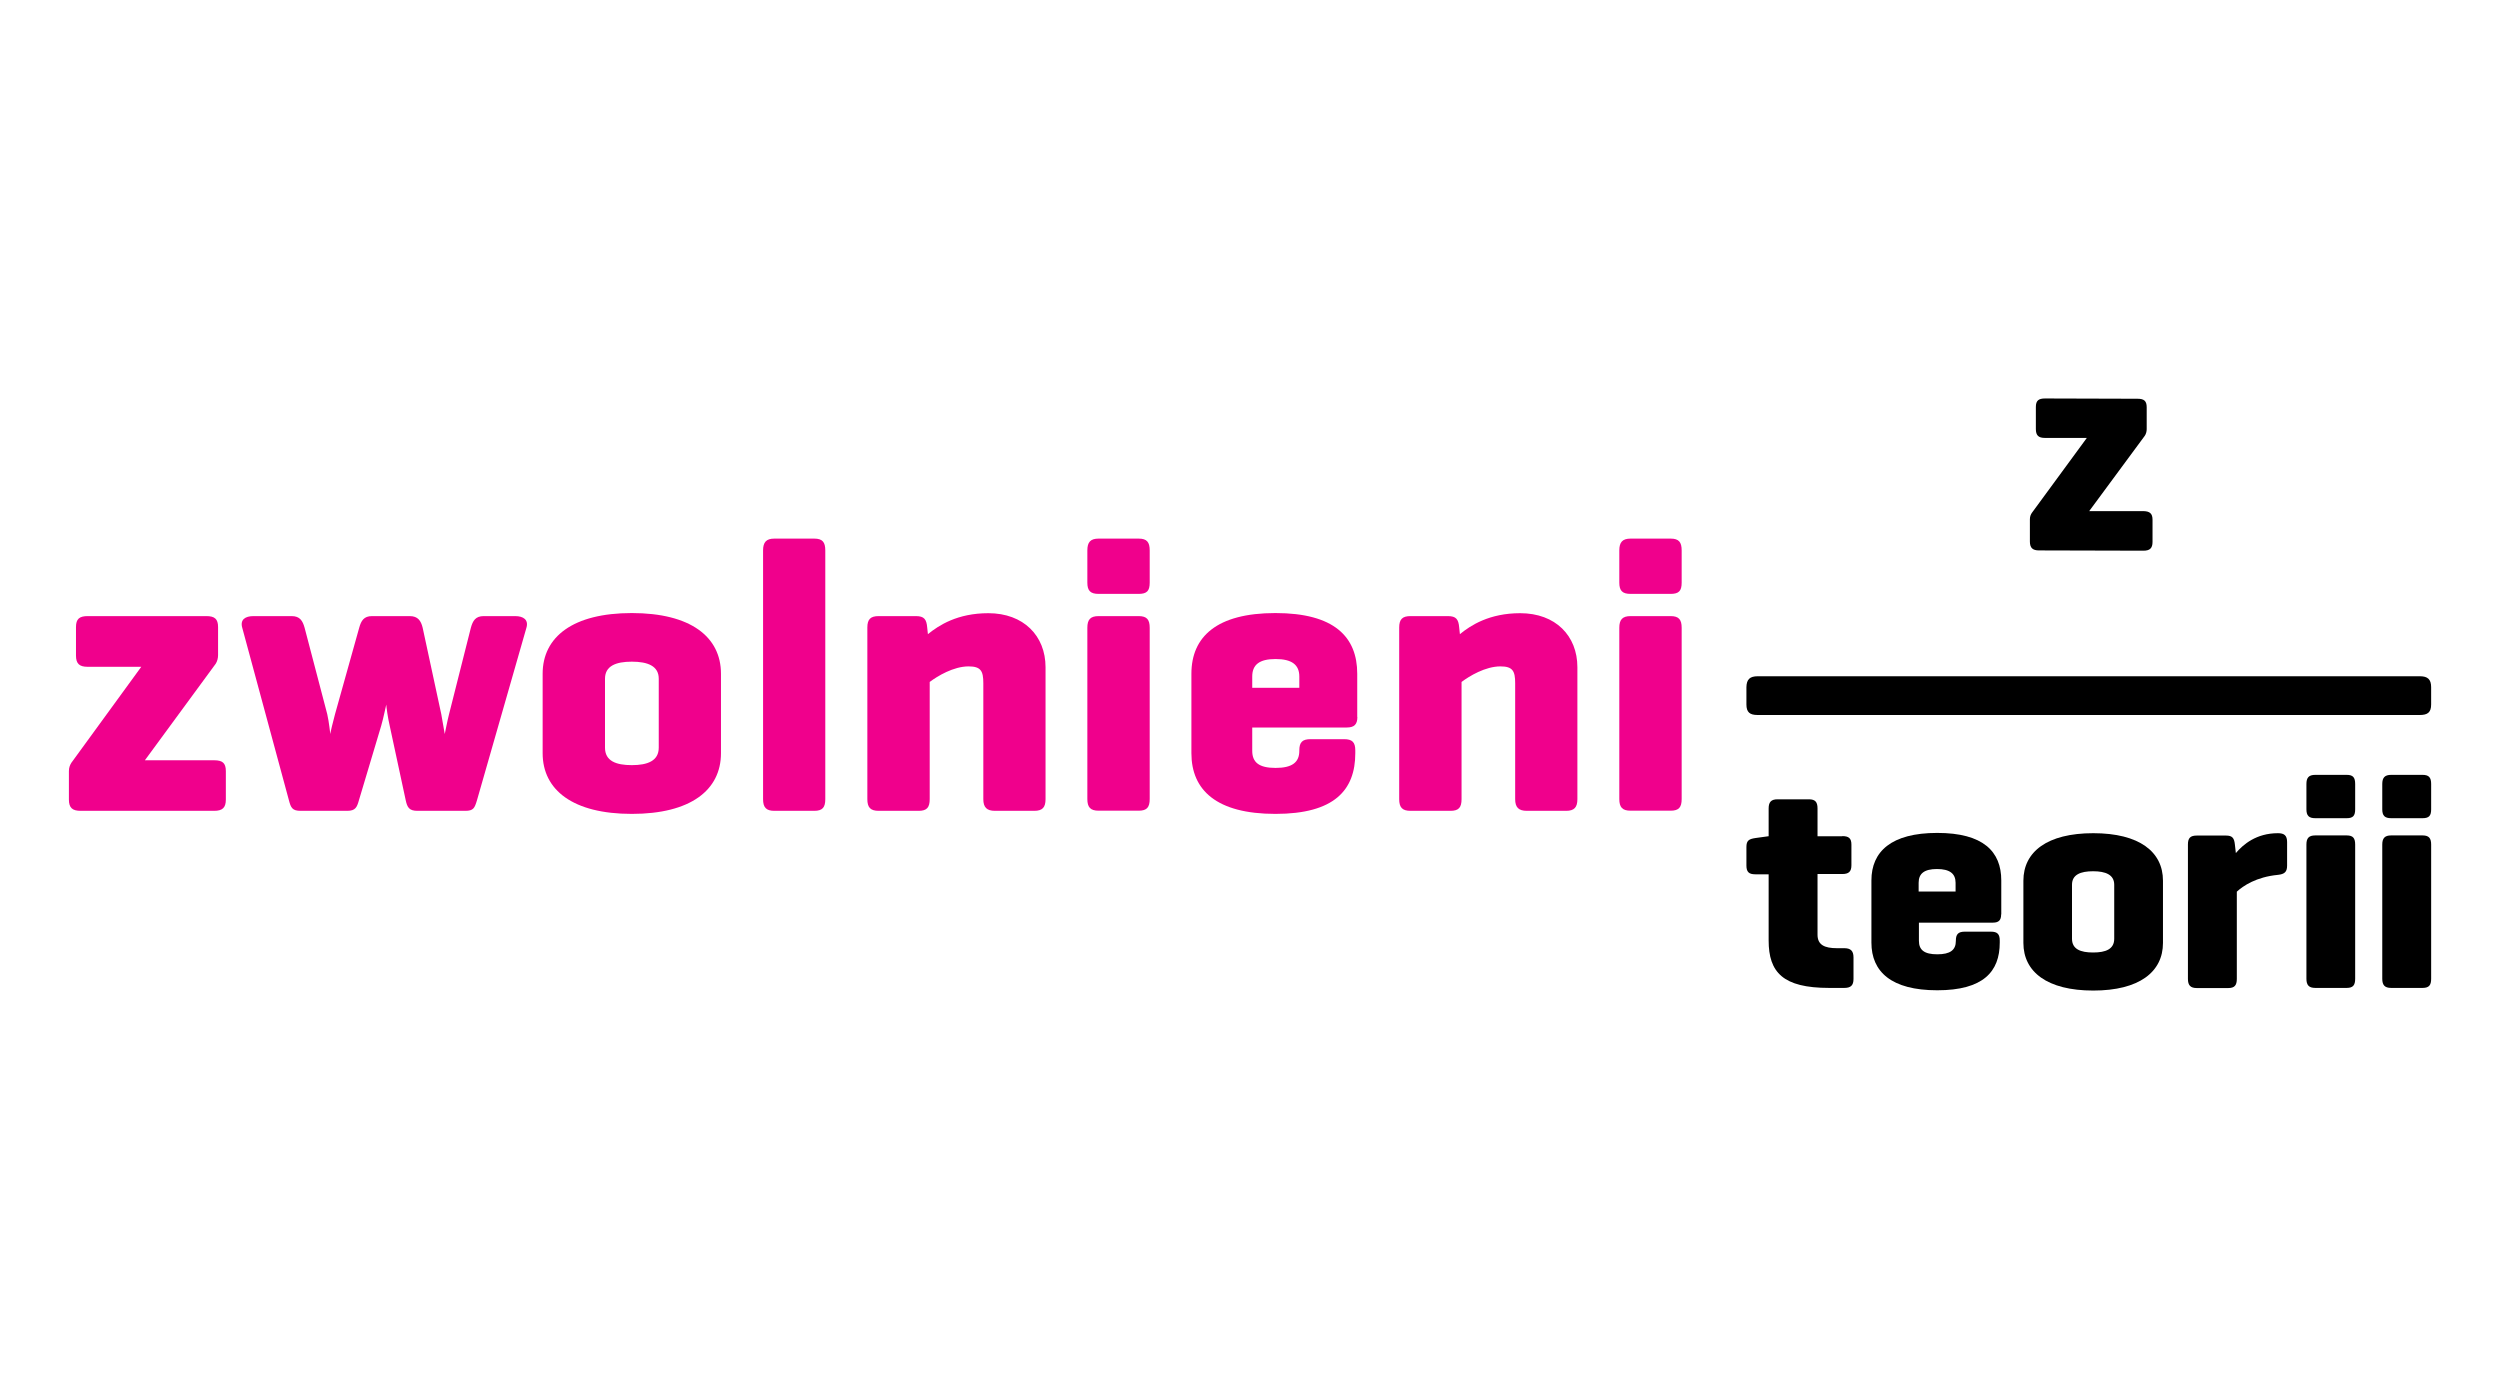 <svg width="180" height="100" viewBox="0 0 180 100" fill="none" xmlns="http://www.w3.org/2000/svg">
<g clip-path="url(#clip0_623_1613)">
<path d="M126.552 51.48C125.992 51.48 125.742 51.29 125.742 50.72V49.48C125.752 48.91 125.992 48.69 126.562 48.69H174.232C174.802 48.69 175.042 48.92 175.042 49.48V50.72C175.042 51.29 174.792 51.48 174.222 51.48H126.552Z" fill="black"/>
<path d="M153.902 28.71C154.362 28.71 154.562 28.86 154.562 29.32V30.9C154.562 31.07 154.512 31.25 154.422 31.38L150.422 36.8H154.322C154.782 36.81 154.982 36.97 154.982 37.42V39.02C154.982 39.48 154.782 39.65 154.322 39.65L146.812 39.63C146.352 39.63 146.152 39.45 146.152 38.99V37.39C146.152 37.17 146.222 37.04 146.292 36.93L150.252 31.53H147.232C146.772 31.53 146.582 31.35 146.582 30.89V29.3C146.582 28.84 146.782 28.69 147.242 28.69L153.922 28.71H153.902Z" fill="black"/>
<path d="M14.861 44.36C15.451 44.36 15.701 44.56 15.701 45.15V47.17C15.701 47.39 15.641 47.62 15.531 47.79L10.431 54.74H15.421C16.011 54.74 16.261 54.93 16.261 55.52V57.57C16.261 58.16 16.011 58.38 15.421 58.38H5.801C5.211 58.38 4.961 58.16 4.961 57.57V55.52C4.961 55.24 5.051 55.07 5.131 54.93L10.171 48.01H6.311C5.721 48.01 5.471 47.79 5.471 47.2V45.15C5.471 44.56 5.721 44.36 6.311 44.36H14.861Z" fill="#F0008C"/>
<path d="M34.342 57.62C34.172 58.18 34.092 58.38 33.502 58.38H30.052C29.462 58.38 29.322 58.13 29.212 57.62L28.062 52.27C27.922 51.68 27.812 50.87 27.812 50.73C27.782 50.81 27.622 51.66 27.442 52.27L25.842 57.62C25.702 58.12 25.592 58.38 25.002 58.38H21.642C21.052 58.38 20.942 58.16 20.802 57.62L17.442 45.2C17.272 44.61 17.662 44.36 18.252 44.36H21.002C21.592 44.36 21.792 44.7 21.932 45.2L23.562 51.42C23.702 52.04 23.762 52.76 23.782 52.85C23.782 52.76 23.982 51.93 24.122 51.42L25.862 45.2C26.002 44.69 26.202 44.36 26.782 44.36H29.502C30.092 44.36 30.312 44.7 30.432 45.2L31.772 51.42L32.022 52.85C32.052 52.71 32.222 51.84 32.332 51.42L33.902 45.2C34.042 44.69 34.242 44.36 34.822 44.36H37.092C37.682 44.36 38.072 44.62 37.902 45.2L34.342 57.62Z" fill="#F0008C"/>
<path d="M39.07 48.51C39.07 45.85 41.26 44.14 45.49 44.14C49.72 44.14 51.91 45.85 51.91 48.51V54.23C51.91 56.89 49.72 58.6 45.49 58.6C41.26 58.6 39.07 56.89 39.07 54.23V48.51ZM47.43 48.87C47.43 47.95 46.64 47.64 45.49 47.64C44.34 47.64 43.56 47.95 43.56 48.87V53.83C43.56 54.79 44.35 55.09 45.49 55.09C46.63 55.09 47.43 54.78 47.43 53.83V48.87Z" fill="#F0008C"/>
<path d="M59.421 57.54C59.421 58.13 59.221 58.38 58.631 58.38H55.751C55.161 58.38 54.941 58.13 54.941 57.54V39.63C54.941 39.04 55.171 38.78 55.751 38.78H58.631C59.221 38.78 59.421 39.04 59.421 39.63V57.54Z" fill="#F0008C"/>
<path d="M65.949 44.36C66.539 44.36 66.709 44.59 66.759 45.18L66.809 45.66C67.599 45.02 68.939 44.15 71.159 44.15C73.699 44.15 75.279 45.78 75.279 48.04V57.54C75.279 58.13 75.059 58.38 74.469 58.38H71.639C71.049 58.38 70.799 58.13 70.799 57.54V49.19C70.799 48.32 70.629 47.98 69.739 47.98C68.649 47.98 67.499 48.68 66.939 49.1V57.54C66.939 58.13 66.739 58.38 66.149 58.38H63.259C62.669 58.38 62.449 58.13 62.449 57.54V45.18C62.449 44.59 62.679 44.36 63.259 44.36H65.949Z" fill="#F0008C"/>
<path d="M82.779 41.95C82.779 42.54 82.579 42.76 81.989 42.76H79.099C78.509 42.76 78.289 42.53 78.289 41.95V39.63C78.289 39.04 78.509 38.78 79.099 38.78H81.989C82.579 38.78 82.779 39.04 82.779 39.63V41.95ZM82.779 57.53C82.779 58.12 82.579 58.37 81.989 58.37H79.099C78.509 58.37 78.289 58.12 78.289 57.53V45.2C78.289 44.61 78.509 44.36 79.099 44.36H81.989C82.579 44.36 82.779 44.62 82.779 45.2V57.53Z" fill="#F0008C"/>
<path d="M97.731 51.62C97.731 52.15 97.511 52.38 96.971 52.38H90.161V54.06C90.161 54.9 90.661 55.29 91.841 55.29C93.021 55.29 93.551 54.9 93.551 54.06V54.03C93.551 53.44 93.771 53.22 94.361 53.22H96.771C97.361 53.22 97.581 53.44 97.581 54.03V54.23C97.581 56.89 96.071 58.6 91.831 58.6C87.591 58.6 85.781 56.89 85.781 54.23V48.51C85.781 45.85 87.601 44.14 91.831 44.14C96.061 44.14 97.721 45.85 97.721 48.51V51.62H97.731ZM90.161 49.52H93.551V48.71C93.551 47.87 93.021 47.45 91.841 47.45C90.661 47.45 90.161 47.87 90.161 48.71V49.52Z" fill="#F0008C"/>
<path d="M104.252 44.36C104.842 44.36 105.012 44.59 105.062 45.18L105.112 45.66C105.892 45.02 107.242 44.15 109.452 44.15C112.002 44.15 113.572 45.78 113.572 48.04V57.54C113.572 58.13 113.342 58.38 112.762 58.38H109.932C109.342 58.38 109.092 58.13 109.092 57.54V49.19C109.092 48.32 108.922 47.98 108.032 47.98C106.942 47.98 105.792 48.68 105.232 49.1V57.54C105.232 58.13 105.032 58.38 104.442 58.38H101.552C100.962 58.38 100.742 58.13 100.742 57.54V45.18C100.742 44.59 100.972 44.36 101.552 44.36H104.242H104.252Z" fill="#F0008C"/>
<path d="M121.08 41.95C121.08 42.54 120.88 42.76 120.29 42.76H117.4C116.81 42.76 116.59 42.53 116.59 41.95V39.63C116.59 39.04 116.82 38.78 117.4 38.78H120.29C120.88 38.78 121.08 39.04 121.08 39.63V41.95ZM121.08 57.53C121.08 58.12 120.88 58.37 120.29 58.37H117.4C116.81 58.37 116.59 58.12 116.59 57.53V45.2C116.59 44.61 116.82 44.36 117.4 44.36H120.29C120.88 44.36 121.08 44.62 121.08 45.2V57.53Z" fill="#F0008C"/>
<path d="M132.642 60.2C133.102 60.2 133.302 60.35 133.302 60.81V62.3C133.302 62.76 133.102 62.93 132.642 62.93H130.862V67.3C130.862 68.03 131.362 68.27 132.262 68.27H132.792C133.252 68.27 133.452 68.47 133.452 68.93V70.49C133.452 70.95 133.252 71.13 132.792 71.13H131.692C128.372 71.13 127.342 70.01 127.342 67.71V62.95H126.382C125.922 62.95 125.742 62.78 125.742 62.32V60.98C125.742 60.52 125.922 60.41 126.382 60.34L127.322 60.21H127.342V58.21C127.342 57.75 127.522 57.55 127.982 57.55H130.242C130.702 57.55 130.862 57.75 130.862 58.21V60.21H132.642V60.2Z" fill="black"/>
<path d="M144.082 65.84C144.082 66.26 143.902 66.43 143.492 66.43H138.162V67.74C138.162 68.4 138.552 68.71 139.482 68.71C140.412 68.71 140.822 68.41 140.822 67.74V67.72C140.822 67.26 141.002 67.08 141.462 67.08H143.352C143.812 67.08 143.982 67.26 143.982 67.72V67.87C143.982 69.96 142.792 71.3 139.482 71.3C136.172 71.3 134.742 69.96 134.742 67.87V63.39C134.742 61.31 136.172 59.97 139.482 59.97C142.792 59.97 144.092 61.31 144.092 63.39V65.83L144.082 65.84ZM138.152 64.19H140.802V63.56C140.802 62.9 140.382 62.57 139.462 62.57C138.542 62.57 138.142 62.9 138.142 63.56V64.19H138.152Z" fill="black"/>
<path d="M145.684 63.41C145.684 61.33 147.394 59.99 150.714 59.99C154.034 59.99 155.734 61.33 155.734 63.41V67.89C155.734 69.98 154.024 71.32 150.714 71.32C147.404 71.32 145.684 69.98 145.684 67.89V63.41ZM152.224 63.7C152.224 62.98 151.604 62.73 150.704 62.73C149.804 62.73 149.184 62.97 149.184 63.7V67.59C149.184 68.34 149.794 68.58 150.704 68.58C151.614 68.58 152.224 68.34 152.224 67.59V63.7Z" fill="black"/>
<path d="M164.671 60.62V62.33C164.671 62.79 164.471 62.94 164.011 62.99C162.451 63.14 161.511 63.78 161.051 64.2V70.48C161.051 70.94 160.891 71.14 160.431 71.14H158.171C157.711 71.14 157.531 70.94 157.531 70.48V60.8C157.531 60.34 157.701 60.16 158.171 60.16H160.271C160.731 60.16 160.861 60.34 160.911 60.8L160.981 61.42C161.511 60.8 162.451 59.99 164.011 59.99C164.471 59.99 164.671 60.16 164.671 60.63V60.62Z" fill="black"/>
<path d="M169.572 58.27C169.572 58.73 169.422 58.91 168.962 58.91H166.702C166.242 58.91 166.062 58.73 166.062 58.27V56.45C166.062 55.99 166.232 55.79 166.702 55.79H168.962C169.422 55.79 169.572 55.98 169.572 56.45V58.27ZM169.572 70.47C169.572 70.93 169.422 71.13 168.962 71.13H166.702C166.242 71.13 166.062 70.93 166.062 70.47V60.81C166.062 60.35 166.232 60.15 166.702 60.15H168.962C169.422 60.15 169.572 60.35 169.572 60.81V70.47Z" fill="black"/>
<path d="M175.043 58.27C175.043 58.73 174.893 58.91 174.423 58.91H172.163C171.703 58.91 171.523 58.73 171.523 58.27V56.45C171.523 55.99 171.703 55.79 172.163 55.79H174.423C174.883 55.79 175.043 55.98 175.043 56.45V58.27ZM175.043 70.47C175.043 70.93 174.893 71.13 174.423 71.13H172.163C171.703 71.13 171.523 70.93 171.523 70.47V60.81C171.523 60.35 171.703 60.15 172.163 60.15H174.423C174.883 60.15 175.043 60.35 175.043 60.81V70.47Z" fill="black"/>
</g>
<defs>
<clipPath id="clip0_623_1613">
<rect width="170.08" height="42.62" fill="white" transform="translate(4.961 28.69)"/>
</clipPath>
</defs>
</svg>
